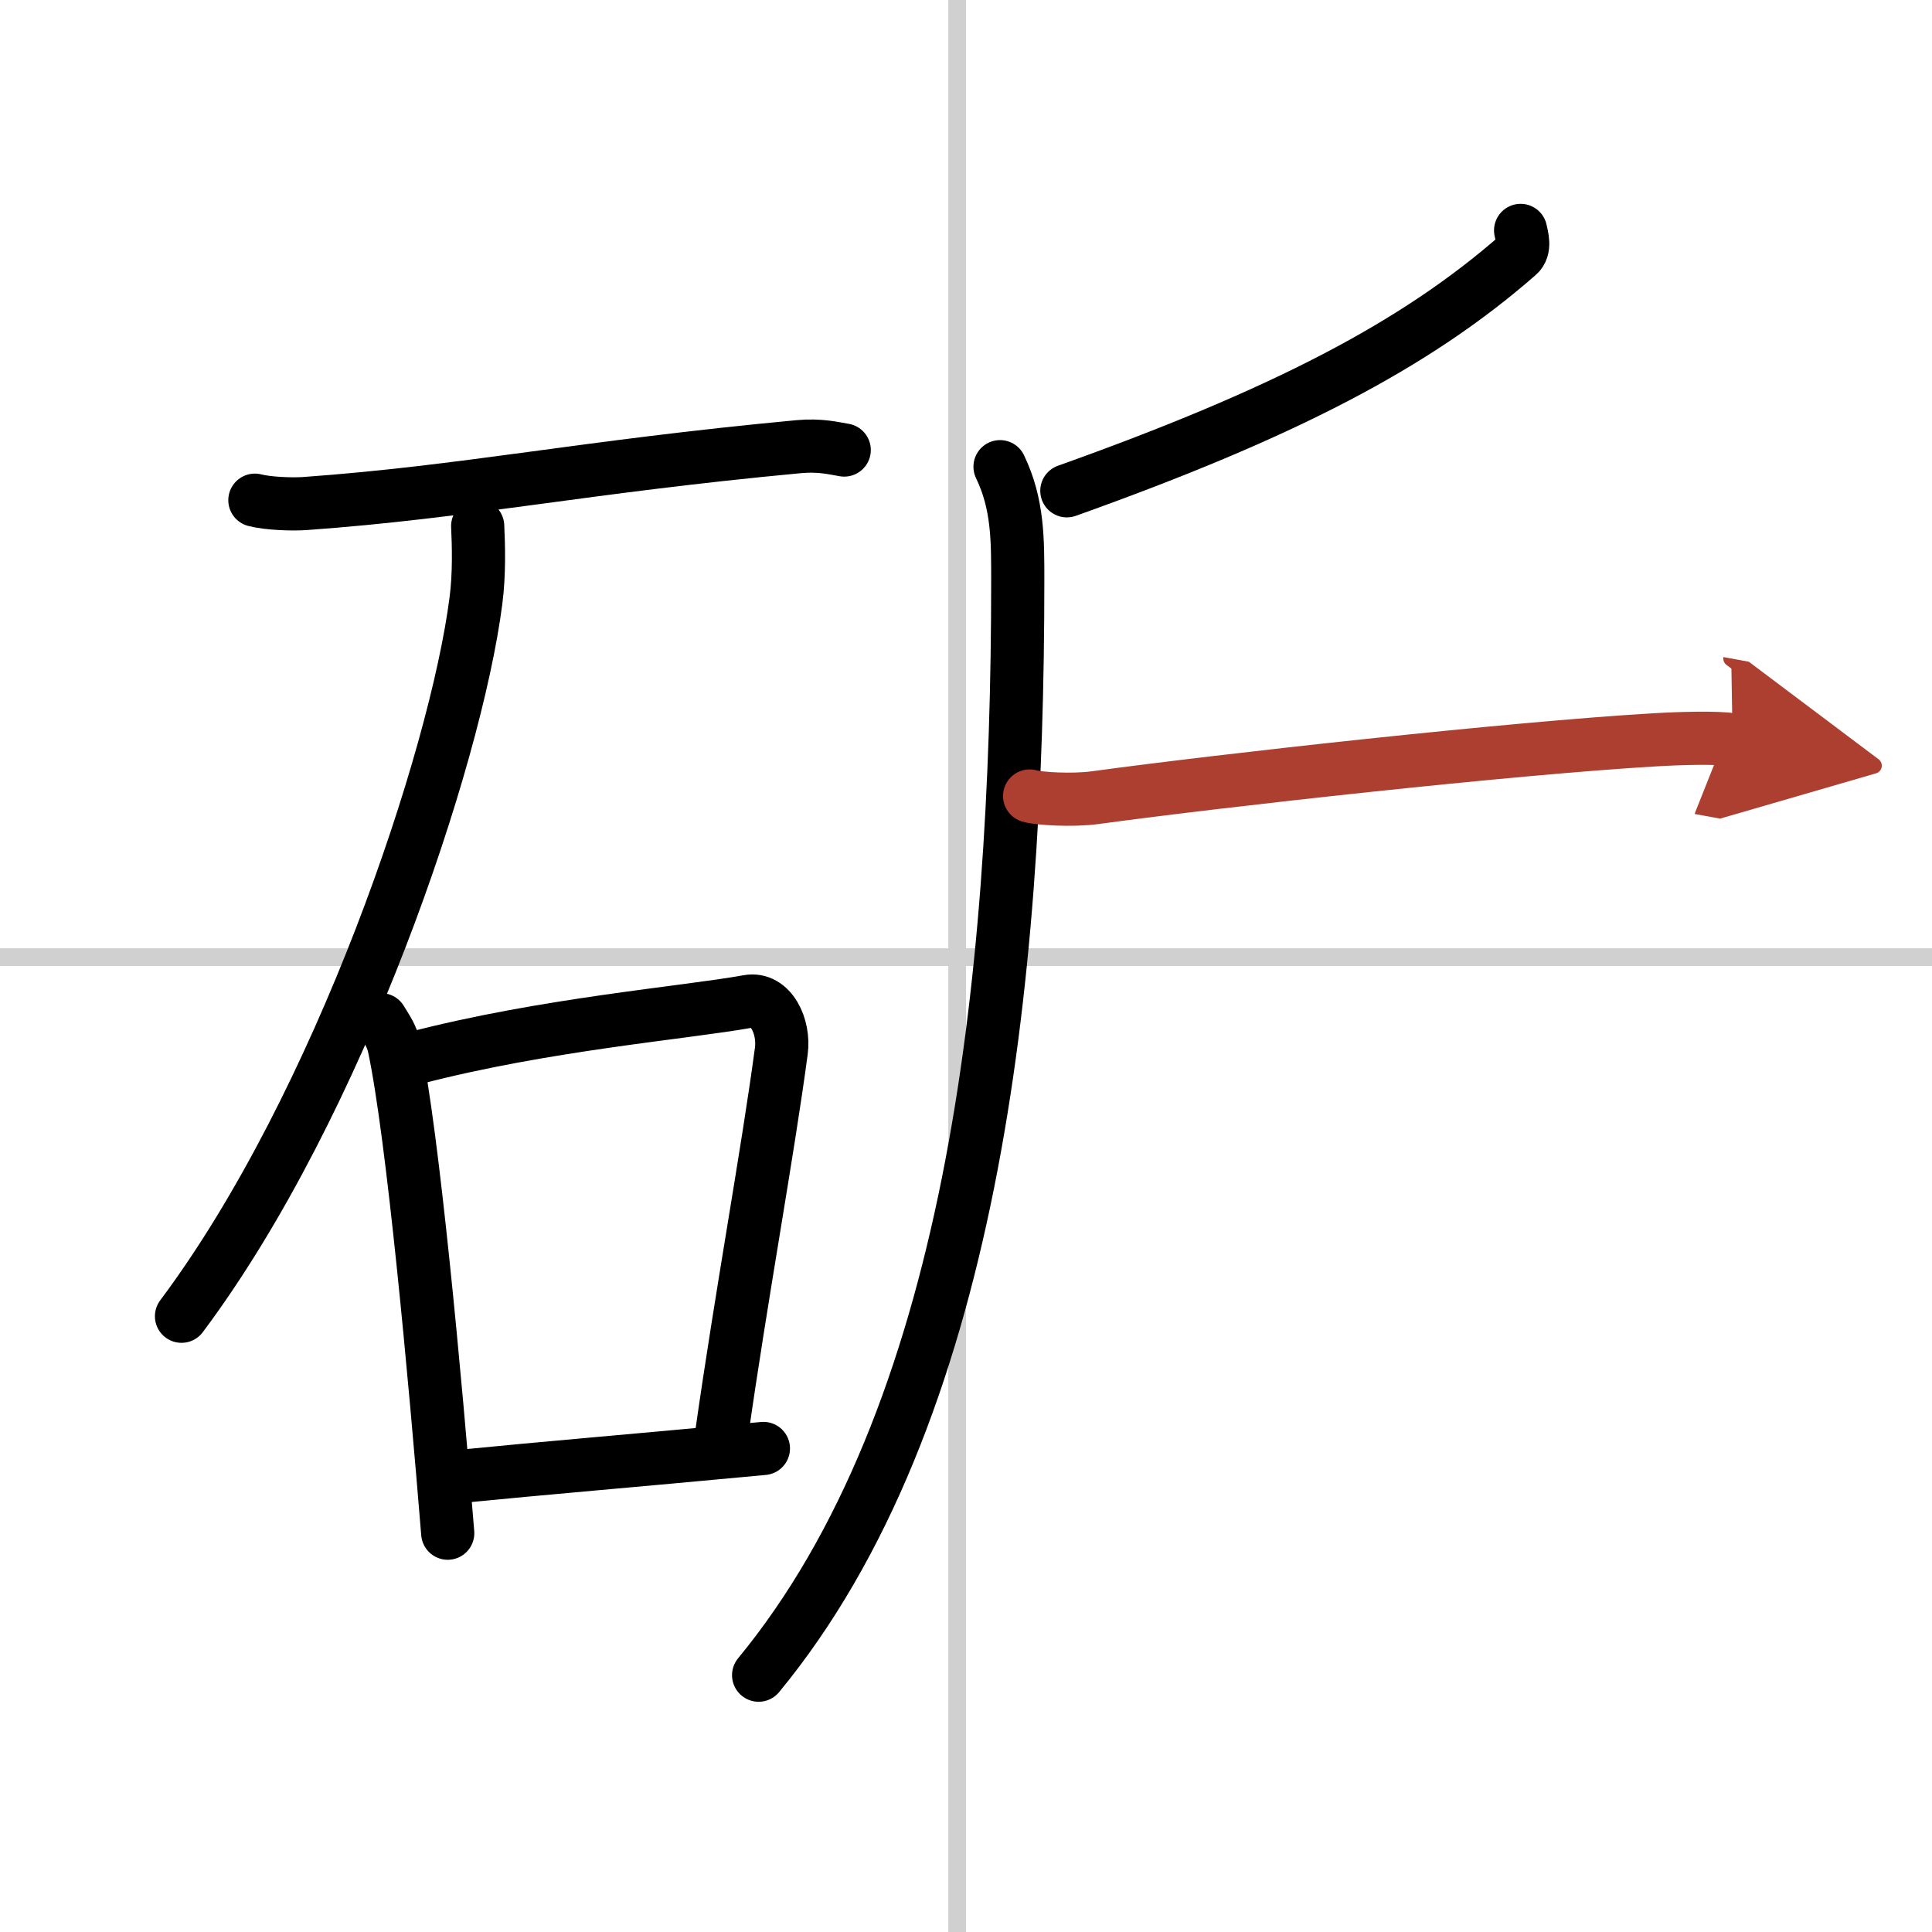 <svg width="400" height="400" viewBox="0 0 109 109" xmlns="http://www.w3.org/2000/svg"><defs><marker id="a" markerWidth="4" orient="auto" refX="1" refY="5" viewBox="0 0 10 10"><polyline points="0 0 10 5 0 10 1 5" fill="#ad3f31" stroke="#ad3f31"/></marker></defs><g fill="none" stroke="#000" stroke-linecap="round" stroke-linejoin="round" stroke-width="3"><rect width="100%" height="100%" fill="#fff" stroke="#fff"/><line x1="54" x2="54" y2="109" stroke="#d0d0d0" stroke-width="1"/><line x2="109" y1="54" y2="54" stroke="#d0d0d0" stroke-width="1"/><path d="m14.38 28.22c0.73 0.19 2.08 0.24 2.81 0.19 9.18-0.66 15.61-2.06 27.87-3.21 1.22-0.11 1.96 0.09 2.57 0.19"/><path d="m26.95 29.68c0.05 1.05 0.1 2.71-0.1 4.22-1.14 8.89-7.67 28.41-16.61 40.36"/><path d="m21.5 57.53c0.3 0.5 0.61 0.91 0.74 1.54 1.05 4.94 2.3 18.56 3.02 27.43"/><path d="m23.38 59.7c7.35-1.92 15.28-2.56 18.82-3.2 1.29-0.24 2.07 1.41 1.88 2.8-0.77 5.77-2.25 13.74-3.38 21.71"/><path d="m25.4 83.35c6.1-0.6 9.35-0.85 17.67-1.63"/><path d="m85.79 13c0.07 0.35 0.29 1.02-0.14 1.39-5.8 5.08-13.22 8.93-25.46 13.3"/><path d="m56.42 26.33c1.02 2.12 1 4.14 1 6.45 0 22.83-2.62 47.17-14.62 61.73"/><path d="m58.09 44.91c0.49 0.15 2.42 0.27 3.72 0.09 7.18-0.98 23.38-2.78 31.54-3.26 1.31-0.08 3.58-0.15 4.4 0" marker-end="url(#a)" stroke="#ad3f31"/></g></svg>
